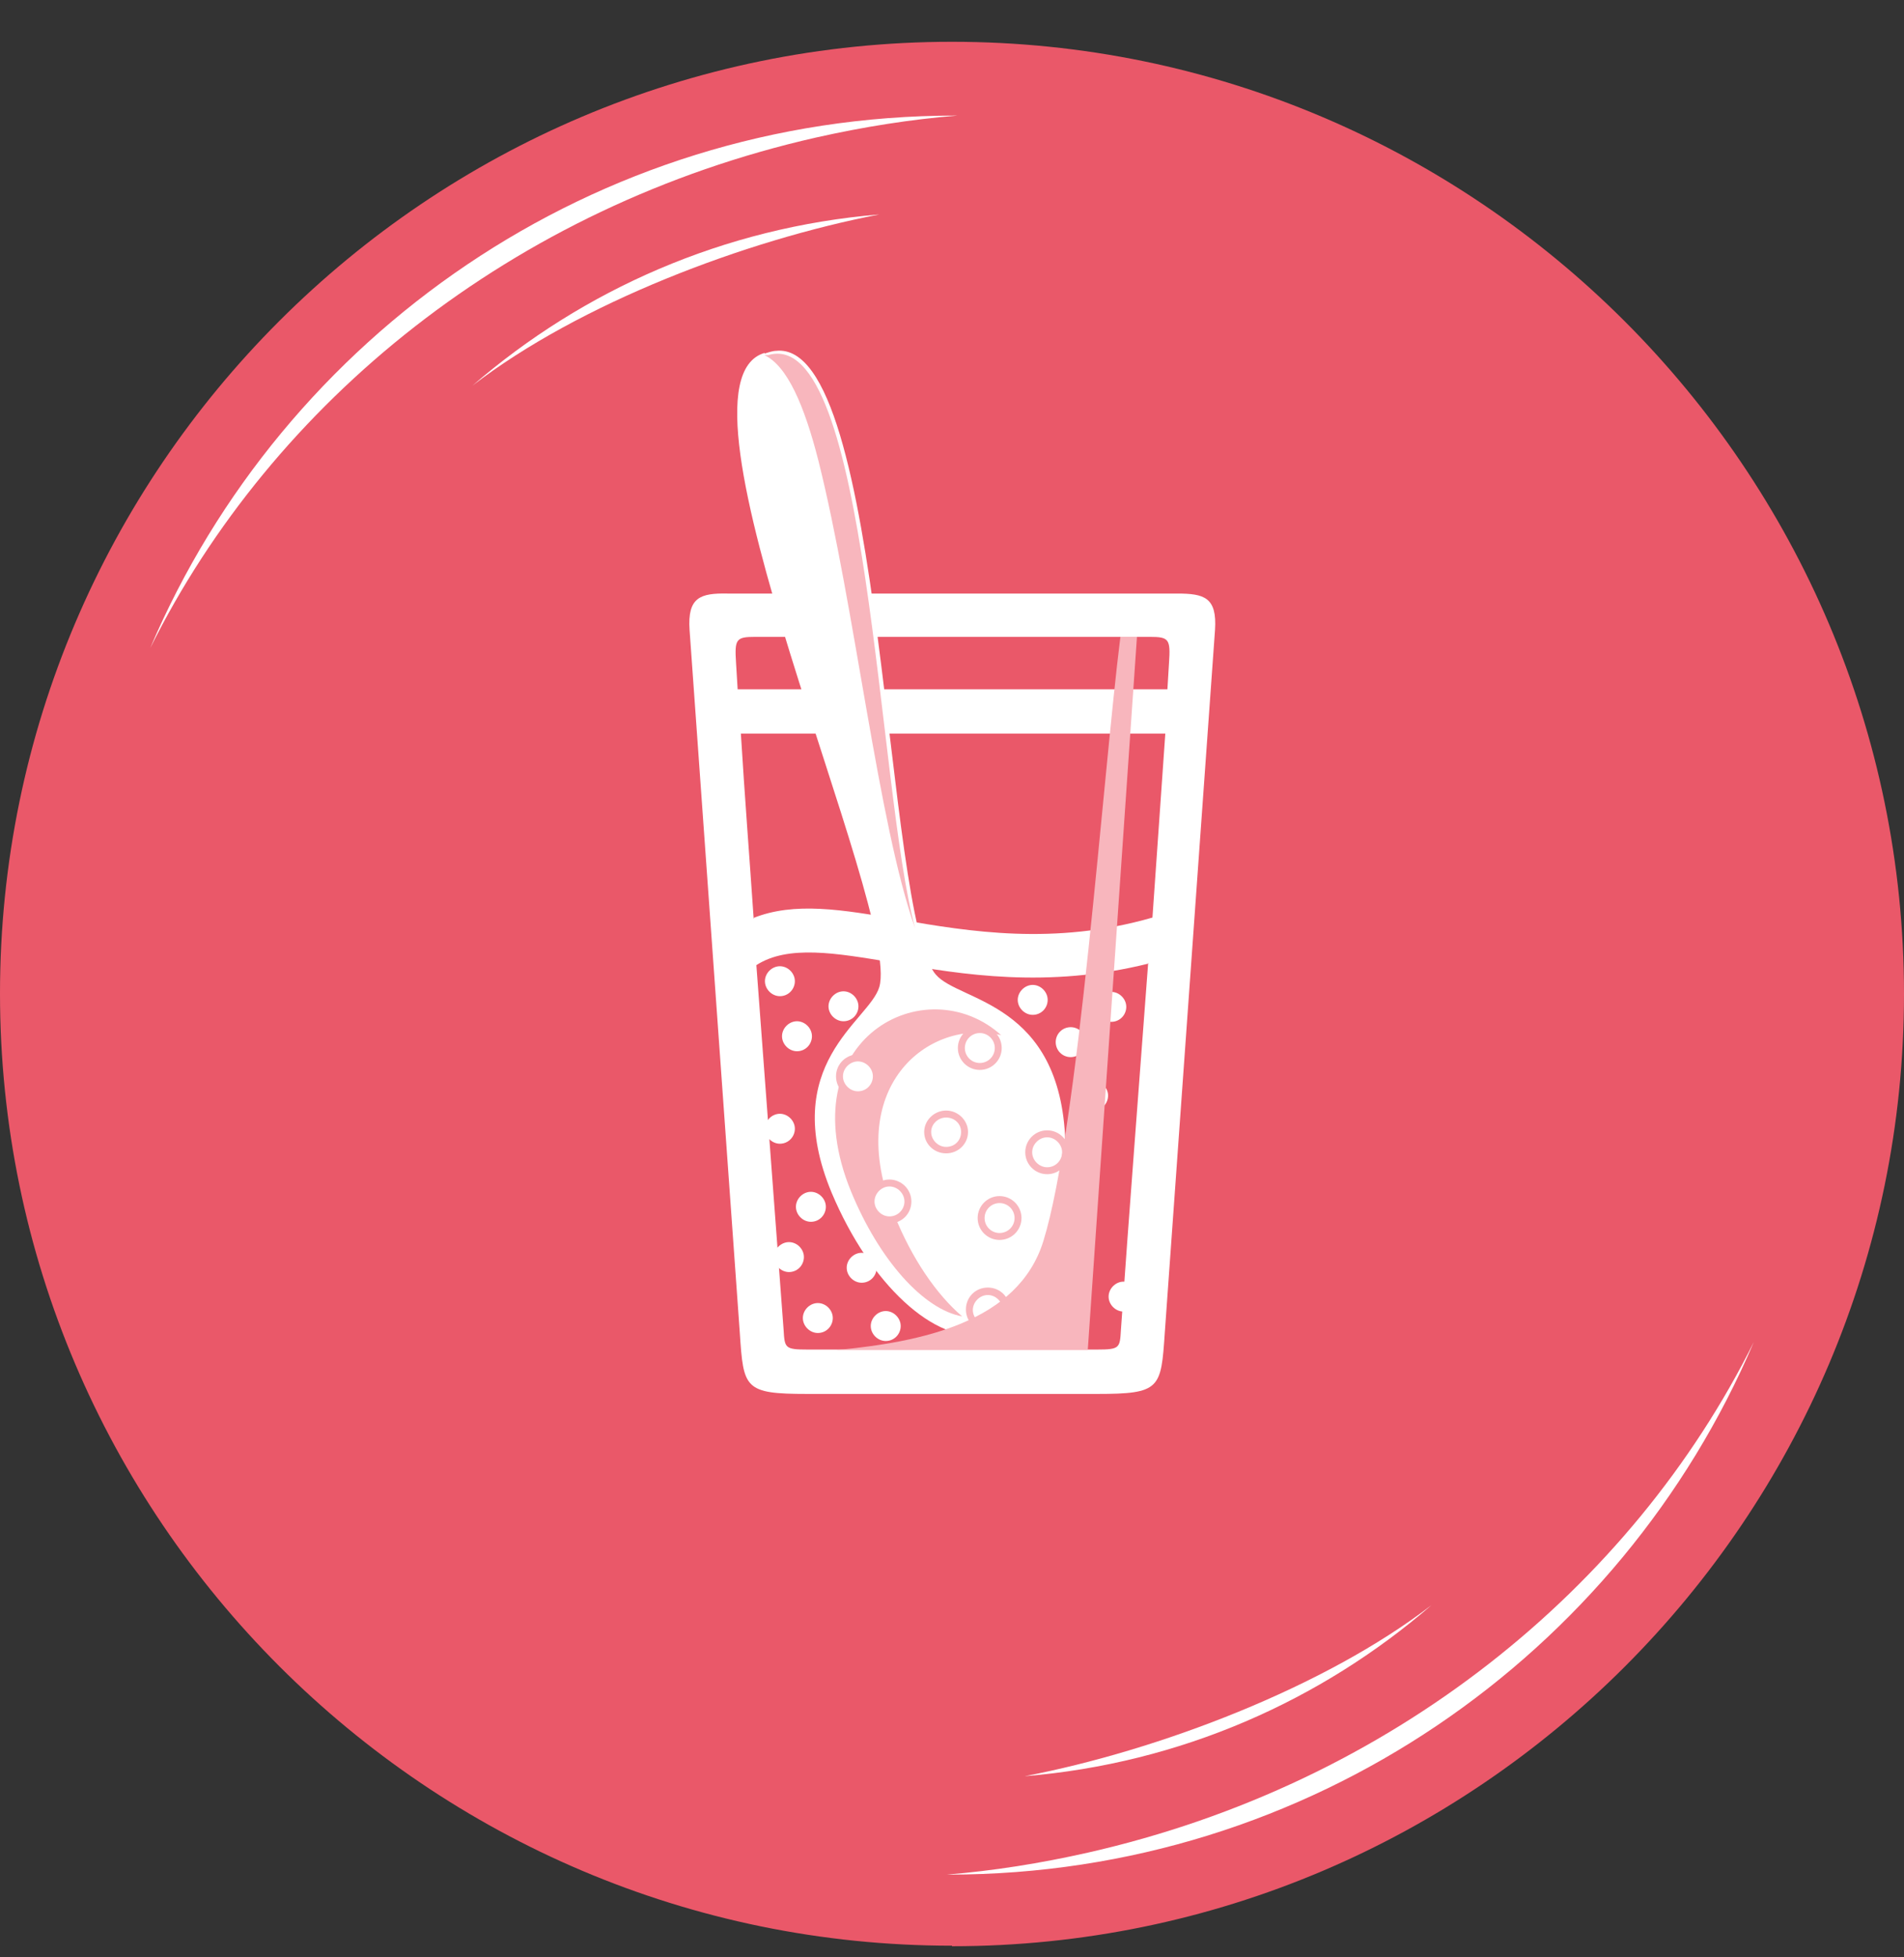 <?xml version="1.0" encoding="UTF-8"?> <svg xmlns="http://www.w3.org/2000/svg" width="36" height="37" viewBox="0 0 36 37" fill="none"><rect x="0" y="0" width="36" height="37" fill="#333333" stroke="none"/><path fill-rule="evenodd" clip-rule="evenodd" d="M18 36.79C27.915 36.79 36 28.705 36 18.79C36 8.875 27.915 0.79 18 0.79C8.085 0.79 0 8.865 0 18.78C0 28.695 8.085 36.78 18 36.78V36.79Z" fill="#EA5869"></path><path fill-rule="evenodd" clip-rule="evenodd" d="M17.939 35.436C24.771 35.436 30.643 31.282 33.16 25.369C30.846 30.019 26.318 33.718 20.567 35.021C19.668 35.224 18.778 35.365 17.899 35.436H17.95H17.939Z" fill="white"></path><path fill-rule="evenodd" clip-rule="evenodd" d="M27.066 30.342C24.974 32.151 22.316 33.334 19.375 33.576C21.901 33.091 25.044 31.898 27.066 30.342Z" fill="white"></path><path fill-rule="evenodd" clip-rule="evenodd" d="M18.061 2.185C11.229 2.185 5.357 6.339 2.84 12.251C5.154 7.602 9.682 3.903 15.433 2.599C16.332 2.397 17.222 2.256 18.101 2.185H18.05H18.061Z" fill="white"></path><path fill-rule="evenodd" clip-rule="evenodd" d="M8.934 7.289C11.026 5.479 13.684 4.297 16.625 4.054C14.099 4.54 10.956 5.732 8.934 7.289Z" fill="white"></path><path fill-rule="evenodd" clip-rule="evenodd" d="M15.271 26.35C14.069 26.35 14.058 26.249 13.988 25.198L13.038 11.907C12.997 11.291 13.24 11.21 13.755 11.22H22.255C22.77 11.22 23.013 11.291 22.973 11.907L22.023 25.198C21.952 26.249 21.942 26.35 20.739 26.35H15.271ZM14.24 17.355C15.018 17.042 15.928 17.193 17.02 17.385C18.323 17.608 19.93 17.88 21.79 17.345C21.871 16.183 21.952 15.02 22.033 13.868H14.008C14.079 15.03 14.17 16.193 14.25 17.365L14.24 17.355ZM21.719 18.214C19.809 18.689 18.202 18.426 16.878 18.194C15.787 18.012 14.897 17.86 14.301 18.244C14.473 20.549 14.645 22.843 14.816 25.137C14.837 25.481 14.837 25.511 15.271 25.511H20.739C21.174 25.511 21.174 25.481 21.194 25.137C21.355 22.833 21.537 20.518 21.709 18.204L21.719 18.214ZM13.947 13.029H22.073L22.103 12.534C22.134 12.079 22.103 12.039 21.739 12.039H14.281C13.917 12.039 13.887 12.079 13.917 12.534L13.947 13.029Z" fill="white"></path><path fill-rule="evenodd" clip-rule="evenodd" d="M14.453 6.672C12.431 7.279 17.05 17.224 16.625 18.659C16.433 19.305 14.705 20.104 15.726 22.55C16.454 24.278 17.687 25.42 18.627 25.218C19.567 25.016 20.213 23.459 20.143 21.58C20.052 18.932 18.142 18.942 17.697 18.426C16.706 17.304 16.747 6.409 14.675 6.632C14.614 6.632 14.523 6.662 14.463 6.682L14.453 6.672Z" fill="white"></path><path fill-rule="evenodd" clip-rule="evenodd" d="M16.09 22.52C16.625 23.823 17.464 24.753 18.192 24.884C17.707 24.47 17.242 23.793 16.909 22.964C15.928 20.569 17.535 19.235 18.93 19.568C17.505 18.285 14.907 19.629 16.09 22.52Z" fill="#F8B6BD"></path><path fill-rule="evenodd" clip-rule="evenodd" d="M14.513 6.713H14.453C14.887 6.915 15.21 7.673 15.473 8.704C16.161 11.443 16.605 15.586 17.303 17.547C16.585 14.929 16.433 6.136 14.523 6.713H14.513Z" fill="#F8B6BD"></path><path fill-rule="evenodd" clip-rule="evenodd" d="M15.948 19.305C16.11 19.305 16.231 19.174 16.231 19.023C16.231 18.871 16.1 18.739 15.948 18.739C15.797 18.739 15.665 18.871 15.665 19.023C15.665 19.174 15.797 19.305 15.948 19.305Z" fill="white"></path><path fill-rule="evenodd" clip-rule="evenodd" d="M15.069 19.872C15.231 19.872 15.352 19.74 15.352 19.588C15.352 19.437 15.221 19.305 15.069 19.305C14.918 19.305 14.786 19.437 14.786 19.588C14.786 19.74 14.918 19.872 15.069 19.872Z" fill="white"></path><path fill-rule="evenodd" clip-rule="evenodd" d="M19.526 19.184C19.688 19.184 19.809 19.053 19.809 18.901C19.809 18.75 19.678 18.618 19.526 18.618C19.375 18.618 19.243 18.75 19.243 18.901C19.243 19.053 19.375 19.184 19.526 19.184Z" fill="white"></path><path fill-rule="evenodd" clip-rule="evenodd" d="M21.012 19.316C21.174 19.316 21.295 19.184 21.295 19.033C21.295 18.881 21.163 18.75 21.012 18.75C20.86 18.75 20.729 18.881 20.729 19.033C20.729 19.184 20.86 19.316 21.012 19.316Z" fill="white"></path><path fill-rule="evenodd" clip-rule="evenodd" d="M20.668 20.993C20.83 20.993 20.951 20.862 20.951 20.71C20.951 20.559 20.82 20.427 20.668 20.427C20.517 20.427 20.385 20.559 20.385 20.71C20.385 20.862 20.517 20.993 20.668 20.993Z" fill="white"></path><path d="M20.244 19.983C20.4 19.983 20.527 19.856 20.527 19.7C20.527 19.543 20.4 19.417 20.244 19.417C20.087 19.417 19.961 19.543 19.961 19.7C19.961 19.856 20.087 19.983 20.244 19.983Z" fill="white"></path><path fill-rule="evenodd" clip-rule="evenodd" d="M14.746 21.62C14.907 21.62 15.029 21.488 15.029 21.337C15.029 21.185 14.897 21.054 14.746 21.054C14.594 21.054 14.463 21.185 14.463 21.337C14.463 21.488 14.594 21.62 14.746 21.62Z" fill="white"></path><path fill-rule="evenodd" clip-rule="evenodd" d="M15.332 23.096C15.494 23.096 15.615 22.964 15.615 22.812C15.615 22.661 15.483 22.529 15.332 22.529C15.18 22.529 15.049 22.661 15.049 22.812C15.049 22.964 15.18 23.096 15.332 23.096Z" fill="white"></path><path fill-rule="evenodd" clip-rule="evenodd" d="M14.746 18.831C14.907 18.831 15.029 18.699 15.029 18.547C15.029 18.396 14.897 18.265 14.746 18.265C14.594 18.265 14.463 18.396 14.463 18.547C14.463 18.699 14.594 18.831 14.746 18.831Z" fill="white"></path><path fill-rule="evenodd" clip-rule="evenodd" d="M14.918 24.046C15.079 24.046 15.2 23.914 15.2 23.762C15.2 23.611 15.069 23.48 14.918 23.48C14.766 23.48 14.634 23.611 14.634 23.762C14.634 23.914 14.766 24.046 14.918 24.046Z" fill="white"></path><path fill-rule="evenodd" clip-rule="evenodd" d="M16.292 24.248C16.454 24.248 16.575 24.116 16.575 23.965C16.575 23.813 16.444 23.682 16.292 23.682C16.14 23.682 16.009 23.813 16.009 23.965C16.009 24.116 16.14 24.248 16.292 24.248Z" fill="white"></path><path fill-rule="evenodd" clip-rule="evenodd" d="M15.463 25.198C15.625 25.198 15.746 25.066 15.746 24.915C15.746 24.763 15.615 24.632 15.463 24.632C15.312 24.632 15.18 24.763 15.18 24.915C15.18 25.066 15.312 25.198 15.463 25.198Z" fill="white"></path><path fill-rule="evenodd" clip-rule="evenodd" d="M16.747 25.349C16.909 25.349 17.03 25.218 17.03 25.066C17.03 24.915 16.898 24.783 16.747 24.783C16.595 24.783 16.464 24.915 16.464 25.066C16.464 25.218 16.595 25.349 16.747 25.349Z" fill="white"></path><path fill-rule="evenodd" clip-rule="evenodd" d="M17.889 21.802C18.121 21.802 18.303 21.62 18.303 21.398C18.303 21.175 18.111 20.993 17.889 20.993C17.666 20.993 17.474 21.175 17.474 21.398C17.474 21.62 17.656 21.802 17.889 21.802Z" fill="#F8B6BD"></path><path fill-rule="evenodd" clip-rule="evenodd" d="M17.889 21.68C18.051 21.68 18.172 21.559 18.172 21.398C18.172 21.236 18.041 21.125 17.889 21.125C17.737 21.125 17.606 21.246 17.606 21.398C17.606 21.549 17.737 21.68 17.889 21.68Z" fill="white"></path><path d="M16.221 20.761C16.45 20.761 16.636 20.575 16.636 20.346C16.636 20.117 16.45 19.932 16.221 19.932C15.992 19.932 15.807 20.117 15.807 20.346C15.807 20.575 15.992 20.761 16.221 20.761Z" fill="#F8B6BD"></path><path fill-rule="evenodd" clip-rule="evenodd" d="M16.221 20.629C16.383 20.629 16.504 20.498 16.504 20.346C16.504 20.195 16.373 20.064 16.221 20.064C16.07 20.064 15.938 20.195 15.938 20.346C15.938 20.498 16.07 20.629 16.221 20.629Z" fill="white"></path><path d="M18.526 20.225C18.754 20.225 18.94 20.04 18.94 19.811C18.94 19.582 18.754 19.396 18.526 19.396C18.297 19.396 18.111 19.582 18.111 19.811C18.111 20.04 18.297 20.225 18.526 20.225Z" fill="#F8B6BD"></path><path d="M18.526 20.094C18.682 20.094 18.809 19.967 18.809 19.811C18.809 19.654 18.682 19.528 18.526 19.528C18.369 19.528 18.243 19.654 18.243 19.811C18.243 19.967 18.369 20.094 18.526 20.094Z" fill="white"></path><path fill-rule="evenodd" clip-rule="evenodd" d="M16.817 23.126C17.05 23.126 17.232 22.944 17.232 22.712C17.232 22.479 17.04 22.297 16.817 22.297C16.595 22.297 16.403 22.479 16.403 22.712C16.403 22.944 16.585 23.126 16.817 23.126Z" fill="#F8B6BD"></path><path fill-rule="evenodd" clip-rule="evenodd" d="M16.817 22.994C16.979 22.994 17.101 22.863 17.101 22.712C17.101 22.56 16.969 22.428 16.817 22.428C16.666 22.428 16.535 22.56 16.535 22.712C16.535 22.863 16.666 22.994 16.817 22.994Z" fill="white"></path><path d="M19.799 22.196C20.028 22.196 20.213 22.01 20.213 21.782C20.213 21.553 20.028 21.367 19.799 21.367C19.57 21.367 19.385 21.553 19.385 21.782C19.385 22.01 19.57 22.196 19.799 22.196Z" fill="#F8B6BD"></path><path fill-rule="evenodd" clip-rule="evenodd" d="M19.799 22.065C19.961 22.065 20.082 21.933 20.082 21.782C20.082 21.63 19.951 21.499 19.799 21.499C19.647 21.499 19.516 21.63 19.516 21.782C19.516 21.933 19.647 22.065 19.799 22.065Z" fill="white"></path><path fill-rule="evenodd" clip-rule="evenodd" d="M21.244 24.793C21.406 24.793 21.527 24.662 21.527 24.51C21.527 24.359 21.396 24.227 21.244 24.227C21.093 24.227 20.961 24.359 20.961 24.51C20.961 24.662 21.093 24.793 21.244 24.793Z" fill="white"></path><path d="M18.899 23.439C19.128 23.439 19.314 23.254 19.314 23.025C19.314 22.796 19.128 22.61 18.899 22.61C18.671 22.61 18.485 22.796 18.485 23.025C18.485 23.254 18.671 23.439 18.899 23.439Z" fill="#F8B6BD"></path><path d="M18.899 23.308C19.056 23.308 19.183 23.181 19.183 23.025C19.183 22.868 19.056 22.742 18.899 22.742C18.743 22.742 18.616 22.868 18.616 23.025C18.616 23.181 18.743 23.308 18.899 23.308Z" fill="white"></path><path fill-rule="evenodd" clip-rule="evenodd" d="M18.677 25.167C18.91 25.167 19.091 24.985 19.091 24.753C19.091 24.52 18.91 24.339 18.677 24.339C18.445 24.339 18.263 24.52 18.263 24.753C18.263 24.985 18.445 25.167 18.677 25.167Z" fill="#F8B6BD"></path><path fill-rule="evenodd" clip-rule="evenodd" d="M18.677 25.046C18.839 25.046 18.96 24.915 18.96 24.763C18.96 24.612 18.829 24.48 18.677 24.48C18.526 24.48 18.394 24.612 18.394 24.763C18.394 24.915 18.526 25.046 18.677 25.046Z" fill="white"></path><path fill-rule="evenodd" clip-rule="evenodd" d="M21.497 12.039L20.567 25.521H15.807C17.424 25.369 19.253 24.996 19.728 23.459C20.395 21.297 20.85 14.697 21.184 12.039H21.497Z" fill="#F8B6BD"></path></svg> 
